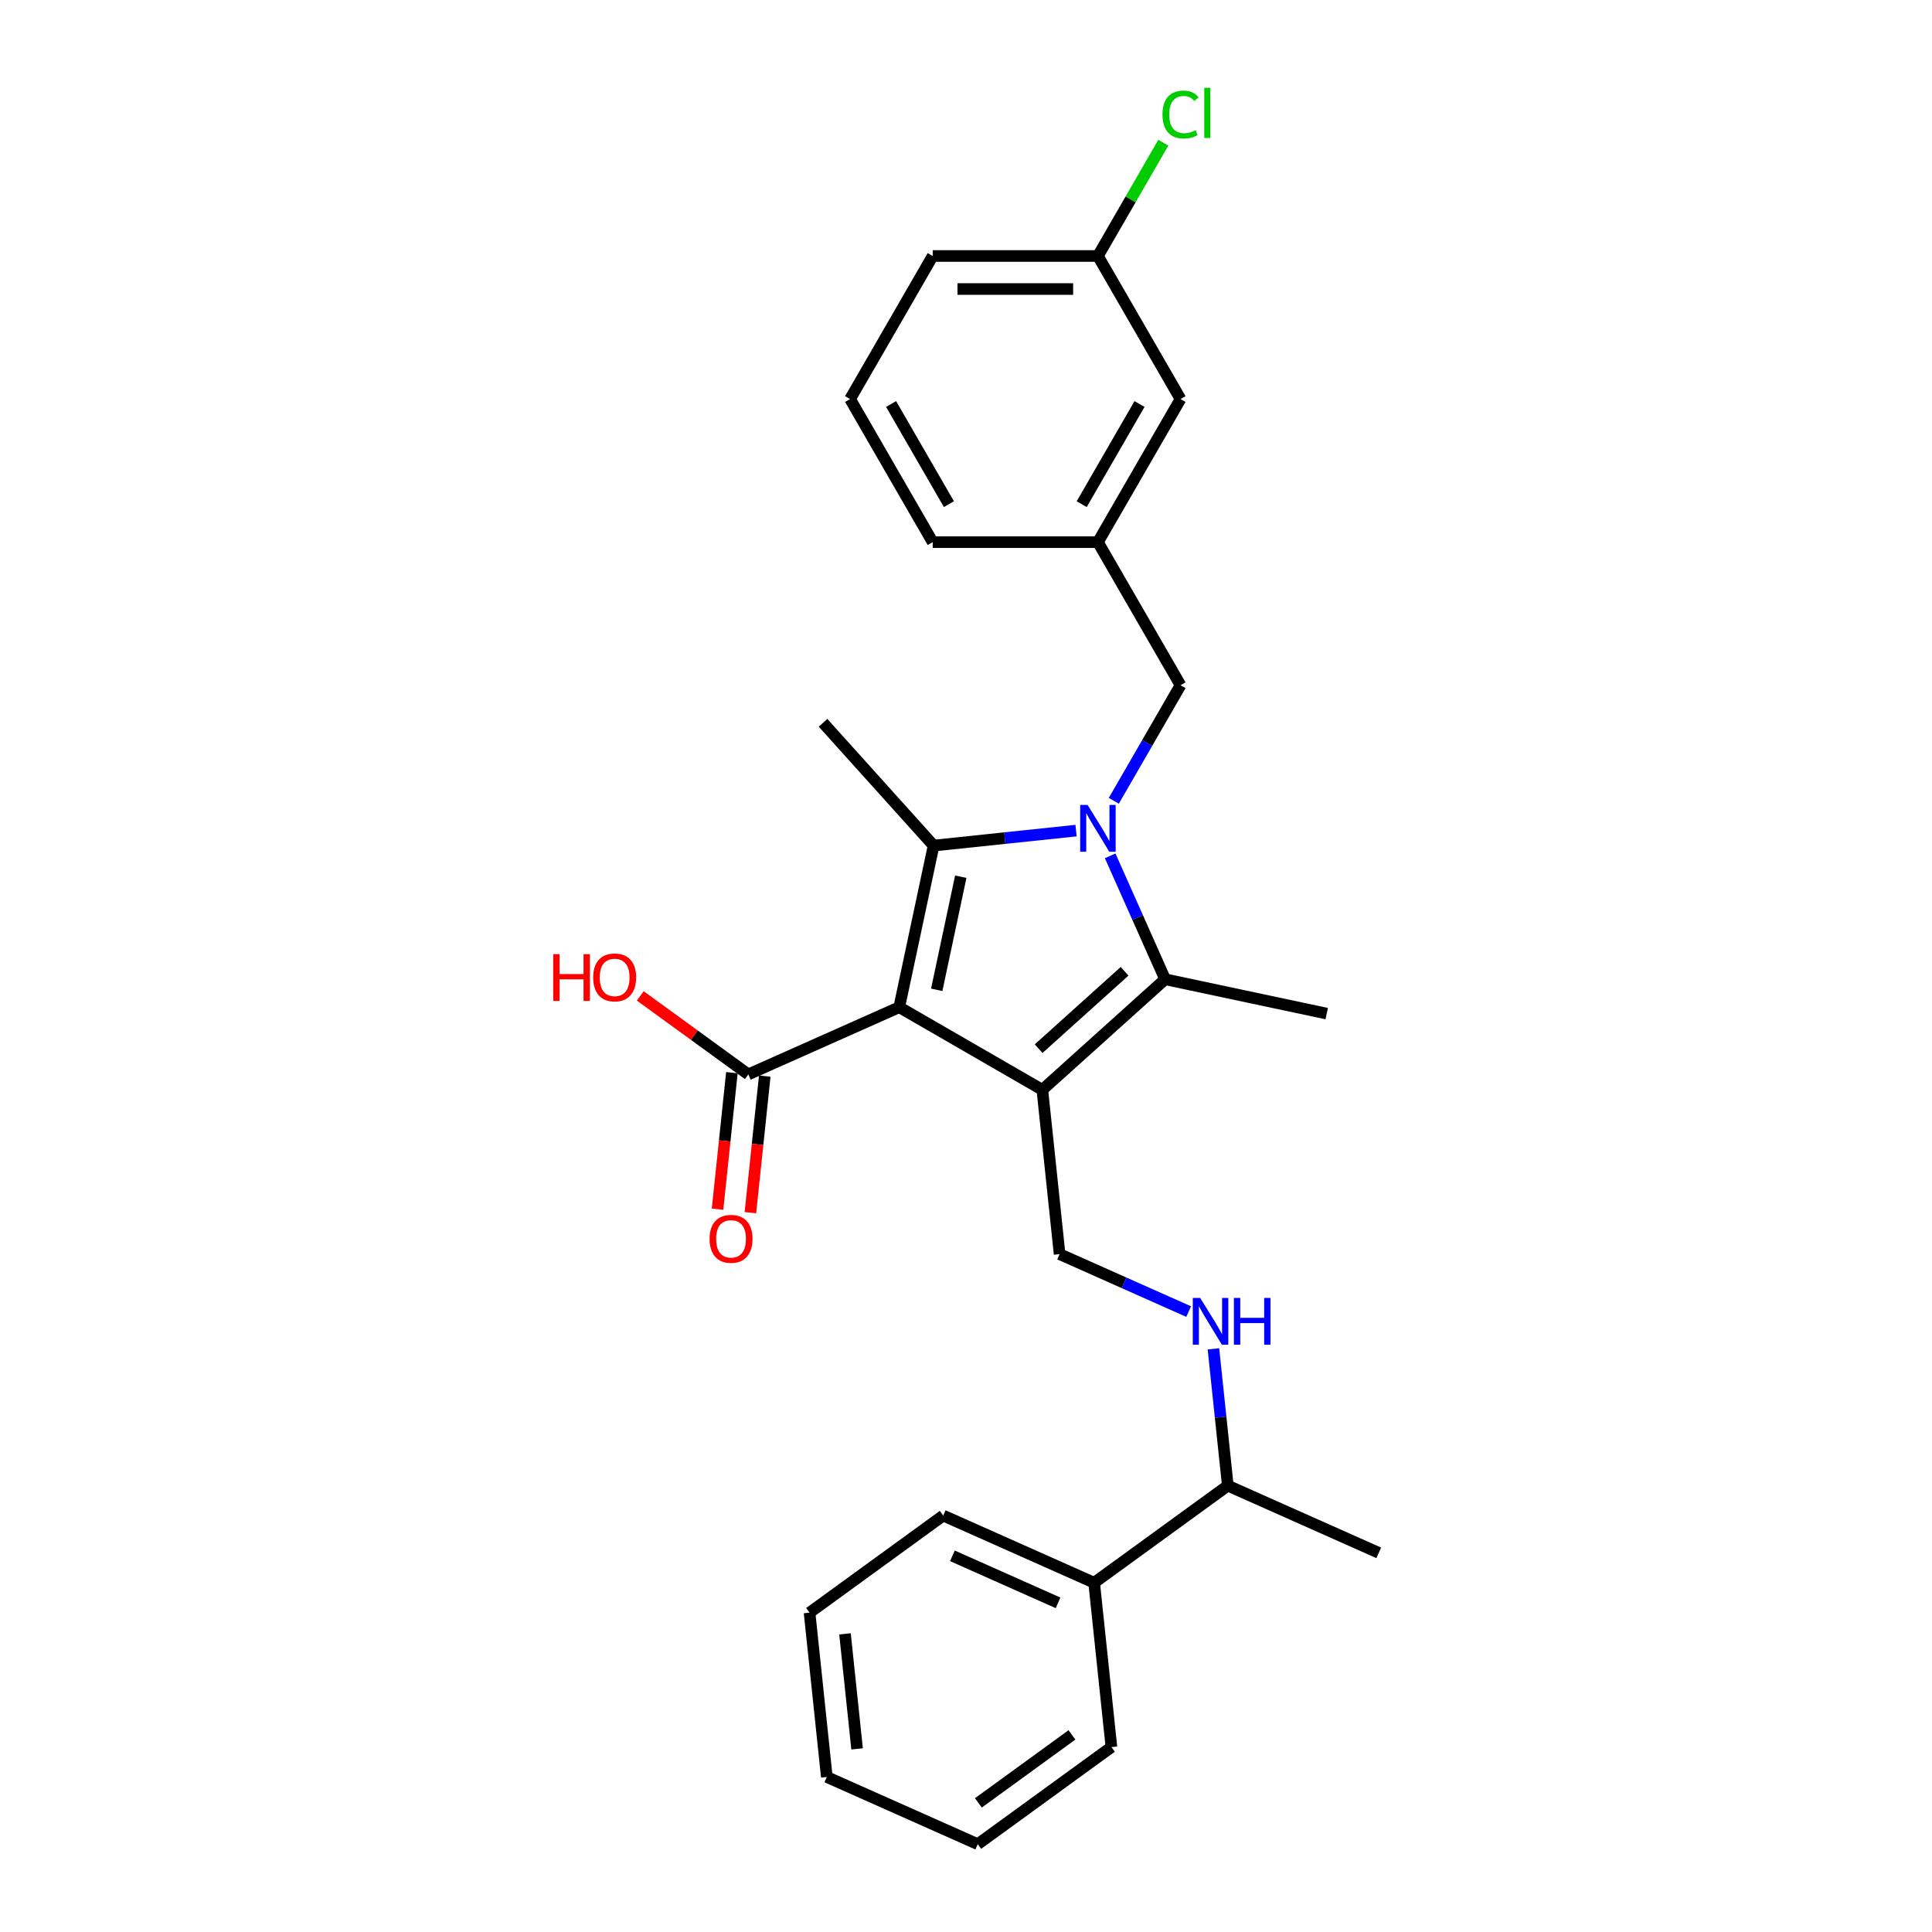 <?xml version='1.0' encoding='iso-8859-1'?>
<svg version='1.1' baseProfile='full'
              xmlns='http://www.w3.org/2000/svg'
                      xmlns:rdkit='http://www.rdkit.org/xml'
                      xmlns:xlink='http://www.w3.org/1999/xlink'
                  xml:space='preserve'
width='1000px' height='1000px' viewBox='0 0 1000 1000'>
<!-- END OF HEADER -->
<rect style='opacity:1.0;fill:#FFFFFF;stroke:none' width='1000' height='1000' x='0' y='0'> </rect>
<path class='bond-0' d='M 465.45,521.325 L 539.511,564.084' style='fill:none;fill-rule:evenodd;stroke:#000000;stroke-width:6px;stroke-linecap:butt;stroke-linejoin:miter;stroke-opacity:1' />
<path class='bond-2' d='M 465.45,521.325 L 483.231,437.676' style='fill:none;fill-rule:evenodd;stroke:#000000;stroke-width:6px;stroke-linecap:butt;stroke-linejoin:miter;stroke-opacity:1' />
<path class='bond-2' d='M 484.847,512.334 L 497.293,453.78' style='fill:none;fill-rule:evenodd;stroke:#000000;stroke-width:6px;stroke-linecap:butt;stroke-linejoin:miter;stroke-opacity:1' />
<path class='bond-4' d='M 465.45,521.325 L 387.326,556.108' style='fill:none;fill-rule:evenodd;stroke:#000000;stroke-width:6px;stroke-linecap:butt;stroke-linejoin:miter;stroke-opacity:1' />
<path class='bond-3' d='M 539.511,564.084 L 603.063,506.861' style='fill:none;fill-rule:evenodd;stroke:#000000;stroke-width:6px;stroke-linecap:butt;stroke-linejoin:miter;stroke-opacity:1' />
<path class='bond-3' d='M 537.599,542.79 L 582.085,502.734' style='fill:none;fill-rule:evenodd;stroke:#000000;stroke-width:6px;stroke-linecap:butt;stroke-linejoin:miter;stroke-opacity:1' />
<path class='bond-5' d='M 539.511,564.084 L 548.45,649.133' style='fill:none;fill-rule:evenodd;stroke:#000000;stroke-width:6px;stroke-linecap:butt;stroke-linejoin:miter;stroke-opacity:1' />
<path class='bond-1' d='M 556.957,429.927 L 520.094,433.802' style='fill:none;fill-rule:evenodd;stroke:#0000FF;stroke-width:6px;stroke-linecap:butt;stroke-linejoin:miter;stroke-opacity:1' />
<path class='bond-1' d='M 520.094,433.802 L 483.231,437.676' style='fill:none;fill-rule:evenodd;stroke:#000000;stroke-width:6px;stroke-linecap:butt;stroke-linejoin:miter;stroke-opacity:1' />
<path class='bond-6' d='M 576.505,414.49 L 593.772,384.584' style='fill:none;fill-rule:evenodd;stroke:#0000FF;stroke-width:6px;stroke-linecap:butt;stroke-linejoin:miter;stroke-opacity:1' />
<path class='bond-6' d='M 593.772,384.584 L 611.038,354.677' style='fill:none;fill-rule:evenodd;stroke:#000000;stroke-width:6px;stroke-linecap:butt;stroke-linejoin:miter;stroke-opacity:1' />
<path class='bond-27' d='M 574.623,442.985 L 588.843,474.923' style='fill:none;fill-rule:evenodd;stroke:#0000FF;stroke-width:6px;stroke-linecap:butt;stroke-linejoin:miter;stroke-opacity:1' />
<path class='bond-27' d='M 588.843,474.923 L 603.063,506.861' style='fill:none;fill-rule:evenodd;stroke:#000000;stroke-width:6px;stroke-linecap:butt;stroke-linejoin:miter;stroke-opacity:1' />
<path class='bond-12' d='M 483.231,437.676 L 426.008,374.125' style='fill:none;fill-rule:evenodd;stroke:#000000;stroke-width:6px;stroke-linecap:butt;stroke-linejoin:miter;stroke-opacity:1' />
<path class='bond-15' d='M 603.063,506.861 L 686.711,524.642' style='fill:none;fill-rule:evenodd;stroke:#000000;stroke-width:6px;stroke-linecap:butt;stroke-linejoin:miter;stroke-opacity:1' />
<path class='bond-8' d='M 378.822,555.214 L 375.108,590.547' style='fill:none;fill-rule:evenodd;stroke:#000000;stroke-width:6px;stroke-linecap:butt;stroke-linejoin:miter;stroke-opacity:1' />
<path class='bond-8' d='M 375.108,590.547 L 371.394,625.879' style='fill:none;fill-rule:evenodd;stroke:#FF0000;stroke-width:6px;stroke-linecap:butt;stroke-linejoin:miter;stroke-opacity:1' />
<path class='bond-8' d='M 395.831,557.002 L 392.118,592.334' style='fill:none;fill-rule:evenodd;stroke:#000000;stroke-width:6px;stroke-linecap:butt;stroke-linejoin:miter;stroke-opacity:1' />
<path class='bond-8' d='M 392.118,592.334 L 388.404,627.667' style='fill:none;fill-rule:evenodd;stroke:#FF0000;stroke-width:6px;stroke-linecap:butt;stroke-linejoin:miter;stroke-opacity:1' />
<path class='bond-13' d='M 387.326,556.108 L 359.362,535.79' style='fill:none;fill-rule:evenodd;stroke:#000000;stroke-width:6px;stroke-linecap:butt;stroke-linejoin:miter;stroke-opacity:1' />
<path class='bond-13' d='M 359.362,535.79 L 331.397,515.473' style='fill:none;fill-rule:evenodd;stroke:#FF0000;stroke-width:6px;stroke-linecap:butt;stroke-linejoin:miter;stroke-opacity:1' />
<path class='bond-7' d='M 548.45,649.133 L 581.851,664.004' style='fill:none;fill-rule:evenodd;stroke:#000000;stroke-width:6px;stroke-linecap:butt;stroke-linejoin:miter;stroke-opacity:1' />
<path class='bond-7' d='M 581.851,664.004 L 615.251,678.875' style='fill:none;fill-rule:evenodd;stroke:#0000FF;stroke-width:6px;stroke-linecap:butt;stroke-linejoin:miter;stroke-opacity:1' />
<path class='bond-9' d='M 611.038,354.677 L 568.28,280.617' style='fill:none;fill-rule:evenodd;stroke:#000000;stroke-width:6px;stroke-linecap:butt;stroke-linejoin:miter;stroke-opacity:1' />
<path class='bond-10' d='M 628.071,698.163 L 631.792,733.564' style='fill:none;fill-rule:evenodd;stroke:#0000FF;stroke-width:6px;stroke-linecap:butt;stroke-linejoin:miter;stroke-opacity:1' />
<path class='bond-10' d='M 631.792,733.564 L 635.513,768.965' style='fill:none;fill-rule:evenodd;stroke:#000000;stroke-width:6px;stroke-linecap:butt;stroke-linejoin:miter;stroke-opacity:1' />
<path class='bond-14' d='M 568.28,280.617 L 611.038,206.557' style='fill:none;fill-rule:evenodd;stroke:#000000;stroke-width:6px;stroke-linecap:butt;stroke-linejoin:miter;stroke-opacity:1' />
<path class='bond-14' d='M 559.881,260.956 L 589.812,209.114' style='fill:none;fill-rule:evenodd;stroke:#000000;stroke-width:6px;stroke-linecap:butt;stroke-linejoin:miter;stroke-opacity:1' />
<path class='bond-19' d='M 568.28,280.617 L 482.762,280.617' style='fill:none;fill-rule:evenodd;stroke:#000000;stroke-width:6px;stroke-linecap:butt;stroke-linejoin:miter;stroke-opacity:1' />
<path class='bond-11' d='M 635.513,768.965 L 566.328,819.231' style='fill:none;fill-rule:evenodd;stroke:#000000;stroke-width:6px;stroke-linecap:butt;stroke-linejoin:miter;stroke-opacity:1' />
<path class='bond-23' d='M 635.513,768.965 L 713.637,803.748' style='fill:none;fill-rule:evenodd;stroke:#000000;stroke-width:6px;stroke-linecap:butt;stroke-linejoin:miter;stroke-opacity:1' />
<path class='bond-20' d='M 566.328,819.231 L 488.204,784.448' style='fill:none;fill-rule:evenodd;stroke:#000000;stroke-width:6px;stroke-linecap:butt;stroke-linejoin:miter;stroke-opacity:1' />
<path class='bond-20' d='M 547.653,829.638 L 492.966,805.29' style='fill:none;fill-rule:evenodd;stroke:#000000;stroke-width:6px;stroke-linecap:butt;stroke-linejoin:miter;stroke-opacity:1' />
<path class='bond-21' d='M 566.328,819.231 L 575.267,904.28' style='fill:none;fill-rule:evenodd;stroke:#000000;stroke-width:6px;stroke-linecap:butt;stroke-linejoin:miter;stroke-opacity:1' />
<path class='bond-16' d='M 611.038,206.557 L 568.28,132.496' style='fill:none;fill-rule:evenodd;stroke:#000000;stroke-width:6px;stroke-linecap:butt;stroke-linejoin:miter;stroke-opacity:1' />
<path class='bond-17' d='M 568.28,132.496 L 585.205,103.18' style='fill:none;fill-rule:evenodd;stroke:#000000;stroke-width:6px;stroke-linecap:butt;stroke-linejoin:miter;stroke-opacity:1' />
<path class='bond-17' d='M 585.205,103.18 L 602.131,73.863' style='fill:none;fill-rule:evenodd;stroke:#00CC00;stroke-width:6px;stroke-linecap:butt;stroke-linejoin:miter;stroke-opacity:1' />
<path class='bond-28' d='M 568.28,132.496 L 482.762,132.496' style='fill:none;fill-rule:evenodd;stroke:#000000;stroke-width:6px;stroke-linecap:butt;stroke-linejoin:miter;stroke-opacity:1' />
<path class='bond-28' d='M 555.452,149.6 L 495.59,149.6' style='fill:none;fill-rule:evenodd;stroke:#000000;stroke-width:6px;stroke-linecap:butt;stroke-linejoin:miter;stroke-opacity:1' />
<path class='bond-18' d='M 440.003,206.557 L 482.762,280.617' style='fill:none;fill-rule:evenodd;stroke:#000000;stroke-width:6px;stroke-linecap:butt;stroke-linejoin:miter;stroke-opacity:1' />
<path class='bond-18' d='M 461.229,209.114 L 491.16,260.956' style='fill:none;fill-rule:evenodd;stroke:#000000;stroke-width:6px;stroke-linecap:butt;stroke-linejoin:miter;stroke-opacity:1' />
<path class='bond-22' d='M 440.003,206.557 L 482.762,132.496' style='fill:none;fill-rule:evenodd;stroke:#000000;stroke-width:6px;stroke-linecap:butt;stroke-linejoin:miter;stroke-opacity:1' />
<path class='bond-24' d='M 488.204,784.448 L 419.019,834.713' style='fill:none;fill-rule:evenodd;stroke:#000000;stroke-width:6px;stroke-linecap:butt;stroke-linejoin:miter;stroke-opacity:1' />
<path class='bond-25' d='M 575.267,904.28 L 506.082,954.545' style='fill:none;fill-rule:evenodd;stroke:#000000;stroke-width:6px;stroke-linecap:butt;stroke-linejoin:miter;stroke-opacity:1' />
<path class='bond-25' d='M 554.836,897.982 L 506.406,933.169' style='fill:none;fill-rule:evenodd;stroke:#000000;stroke-width:6px;stroke-linecap:butt;stroke-linejoin:miter;stroke-opacity:1' />
<path class='bond-29' d='M 419.019,834.713 L 427.958,919.762' style='fill:none;fill-rule:evenodd;stroke:#000000;stroke-width:6px;stroke-linecap:butt;stroke-linejoin:miter;stroke-opacity:1' />
<path class='bond-29' d='M 437.369,845.683 L 443.627,905.217' style='fill:none;fill-rule:evenodd;stroke:#000000;stroke-width:6px;stroke-linecap:butt;stroke-linejoin:miter;stroke-opacity:1' />
<path class='bond-26' d='M 506.082,954.545 L 427.958,919.762' style='fill:none;fill-rule:evenodd;stroke:#000000;stroke-width:6px;stroke-linecap:butt;stroke-linejoin:miter;stroke-opacity:1' />
<path  class='atom-2' d='M 562.926 416.628
L 570.862 429.456
Q 571.649 430.721, 572.915 433.013
Q 574.18 435.305, 574.249 435.442
L 574.249 416.628
L 577.464 416.628
L 577.464 440.847
L 574.146 440.847
L 565.628 426.822
Q 564.636 425.18, 563.576 423.298
Q 562.55 421.417, 562.242 420.836
L 562.242 440.847
L 559.095 440.847
L 559.095 416.628
L 562.926 416.628
' fill='#0000FF'/>
<path  class='atom-8' d='M 621.22 671.807
L 629.156 684.634
Q 629.943 685.9, 631.209 688.192
Q 632.475 690.484, 632.543 690.62
L 632.543 671.807
L 635.758 671.807
L 635.758 696.025
L 632.44 696.025
L 623.923 682
Q 622.931 680.358, 621.87 678.477
Q 620.844 676.596, 620.536 676.014
L 620.536 696.025
L 617.389 696.025
L 617.389 671.807
L 621.22 671.807
' fill='#0000FF'/>
<path  class='atom-8' d='M 638.666 671.807
L 641.95 671.807
L 641.95 682.103
L 654.333 682.103
L 654.333 671.807
L 657.617 671.807
L 657.617 696.025
L 654.333 696.025
L 654.333 684.839
L 641.95 684.839
L 641.95 696.025
L 638.666 696.025
L 638.666 671.807
' fill='#0000FF'/>
<path  class='atom-9' d='M 367.27 641.225
Q 367.27 635.41, 370.144 632.161
Q 373.017 628.911, 378.387 628.911
Q 383.758 628.911, 386.631 632.161
Q 389.505 635.41, 389.505 641.225
Q 389.505 647.109, 386.597 650.461
Q 383.69 653.779, 378.387 653.779
Q 373.051 653.779, 370.144 650.461
Q 367.27 647.143, 367.27 641.225
M 378.387 651.043
Q 382.082 651.043, 384.066 648.58
Q 386.084 646.083, 386.084 641.225
Q 386.084 636.471, 384.066 634.076
Q 382.082 631.648, 378.387 631.648
Q 374.693 631.648, 372.675 634.042
Q 370.691 636.437, 370.691 641.225
Q 370.691 646.117, 372.675 648.58
Q 374.693 651.043, 378.387 651.043
' fill='#FF0000'/>
<path  class='atom-14' d='M 286.363 493.87
L 289.647 493.87
L 289.647 504.166
L 302.03 504.166
L 302.03 493.87
L 305.314 493.87
L 305.314 518.088
L 302.03 518.088
L 302.03 506.903
L 289.647 506.903
L 289.647 518.088
L 286.363 518.088
L 286.363 493.87
' fill='#FF0000'/>
<path  class='atom-14' d='M 307.024 505.911
Q 307.024 500.095, 309.898 496.846
Q 312.771 493.596, 318.141 493.596
Q 323.512 493.596, 326.385 496.846
Q 329.259 500.095, 329.259 505.911
Q 329.259 511.794, 326.351 515.147
Q 323.443 518.465, 318.141 518.465
Q 312.805 518.465, 309.898 515.147
Q 307.024 511.828, 307.024 505.911
M 318.141 515.728
Q 321.836 515.728, 323.82 513.265
Q 325.838 510.768, 325.838 505.911
Q 325.838 501.156, 323.82 498.761
Q 321.836 496.333, 318.141 496.333
Q 314.447 496.333, 312.429 498.727
Q 310.445 501.122, 310.445 505.911
Q 310.445 510.802, 312.429 513.265
Q 314.447 515.728, 318.141 515.728
' fill='#FF0000'/>
<path  class='atom-18' d='M 601.7 59.274
Q 601.7 53.254, 604.505 50.107
Q 607.344 46.925, 612.714 46.925
Q 617.709 46.925, 620.377 50.449
L 618.119 52.296
Q 616.169 49.73, 612.714 49.73
Q 609.054 49.73, 607.104 52.193
Q 605.189 54.622, 605.189 59.274
Q 605.189 64.063, 607.173 66.526
Q 609.191 68.989, 613.091 68.989
Q 615.759 68.989, 618.872 67.381
L 619.829 69.947
Q 618.564 70.768, 616.648 71.247
Q 614.733 71.725, 612.612 71.725
Q 607.344 71.725, 604.505 68.51
Q 601.7 65.295, 601.7 59.274
' fill='#00CC00'/>
<path  class='atom-18' d='M 623.319 45.455
L 626.466 45.455
L 626.466 71.418
L 623.319 71.418
L 623.319 45.455
' fill='#00CC00'/>
</svg>
